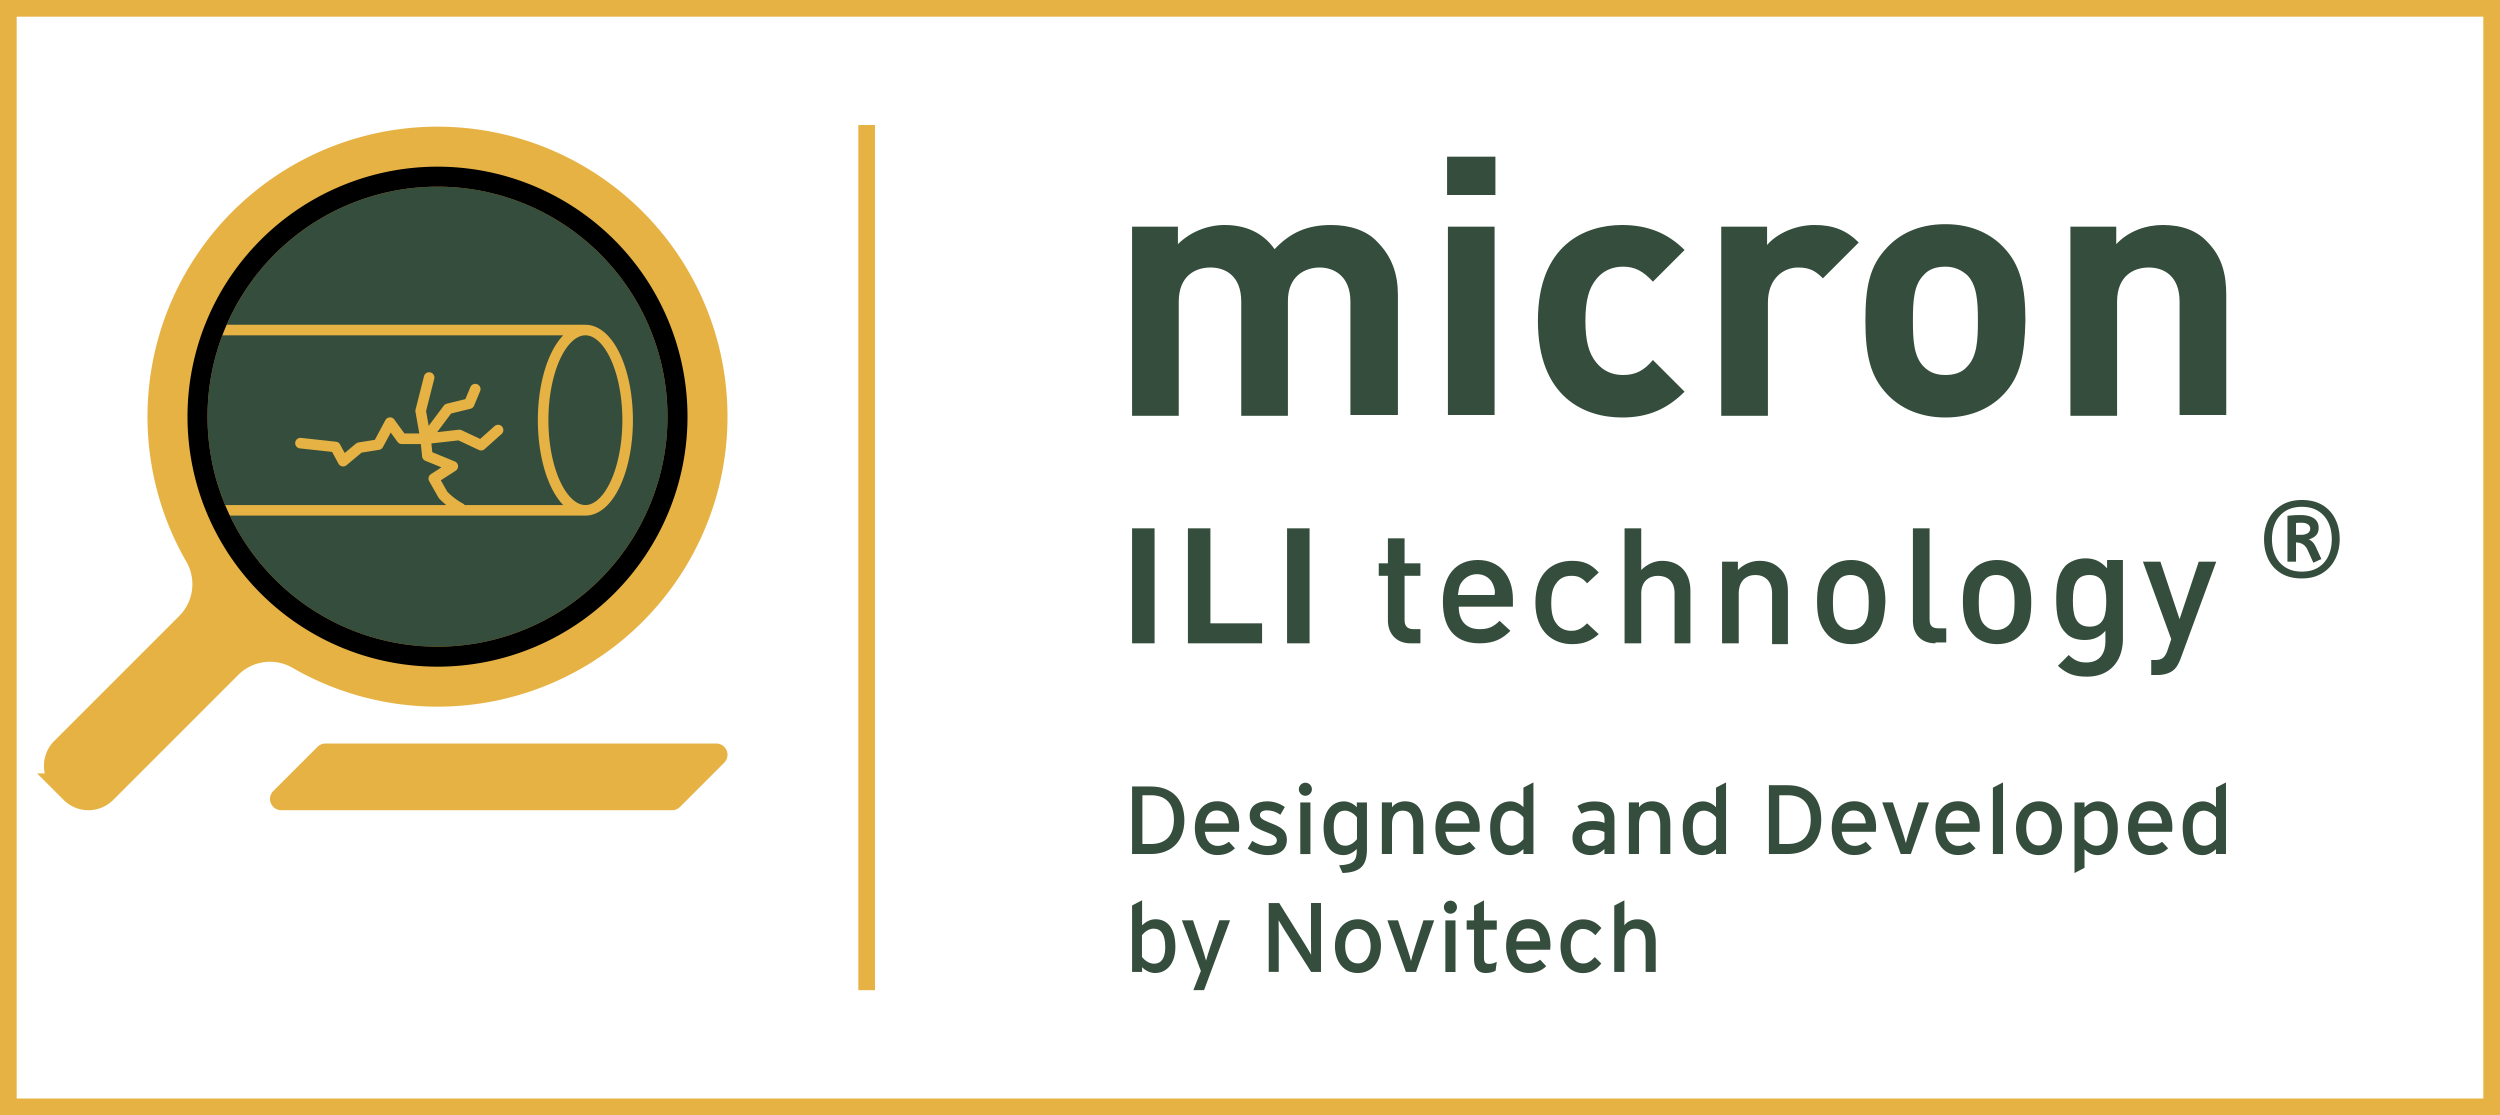 <svg xmlns="http://www.w3.org/2000/svg" crackClass="crack" viewBox="0 0 300 133.82"><defs><style>.letter { fill: #000;}</style><style>.green { fill: #344d3c;}</style><style>.crack { stroke: #e6b244;}</style></defs><path d="M 0 0 h 300 v 133.82 h -300 Z M 2 2 v 129.82 h 296  v -129.82 Z" fill="#e6b244"></path><path d="M 105 15 h -2 v 103.82 h 2 Z" fill="#e6b244"></path><g transform="translate(52.5, 50) scale(0.3)"><g><circle class="green" cx="0" cy="0" r="92.5" stroke-width="8"></circle> <path class="crack" stroke-width="4.225" fill="none" stroke-linecap="round" stroke-linejoin="round" d="M 59.155 37.465 l -145.07 0 M 59.155 -34.648 l -145.07 0 M -4.761 8.845 l -9.521 0 l -4.704 -6.451 l -4.704 8.789 l -7.577 1.211 l -6.479 5.408 l -3.099 -5.69 l -13.972 -1.521 M -4.76 8.845 l -1.972 -11.155 l 3.38 -13.352 M -4.76 8.845 l 8.958 -11.972 l 8.479 -2.085 l 2.423 -5.803 M -4.76 8.845 l 13.493 -1.521 l 8.704 4.085 l 6.789 -6.056 M -4.76 8.845 l 0.704 6.845 l 10.169 4.169 l -7.606 4.901 l 3.69 6.507 a 28.169 28.169 90 0 0 6.986 5.352 M 59.155 37.465 a 36.056 16.901 90 0 1 0 -72.113 a 36.056 16.901 90 0 1 0 72.113"></path></g><path stroke="#e6b244" stroke-width="8" fill="#e6b244" d="
    M 0 96 a 96 96 0 0 0 0 -192 a 96 96 0 0 0 0 192 Z
    M -56 96.995
    A 22 22 0 0 0 -82.556 100.491
    l -50 50
    a 10 10 0 0 1 -14.142 0
    l -3.793 -3.793
    a 10 10 0 0 1 0 -14.142
    l 50 -50
    A 22 22 0 0 0 -96.995 56
    A 112 112 0 1 1 -56 96.995
    A 112 112 0 0 1 -96.995 56
    A 112 112 0 0 0 -56 96.995
    Z"></path><path stroke="#000" stroke-width="8" fill="none" d="M 0 96 a 96 96 0 0 0 0 -192 a 96 96 0 0 0 0 192 Z"></path><path fill="#e6b244" d="
    M4.5 0
    h156.322
    a4.5 4.5 0 0 0 3.182 -1.318
    l17.678 -17.678
    a4.5 4.5 0 0 0 -3.182 -7.682
    h-156.322
    a4.5 4.5 0 0 0 -3.182 1.318
    l-17.678 17.678
    a4.5 4.5 0 0 0 3.182 7.682
    Z" transform="translate(-67 157.42)"></path></g><path d="m26.2 31v-13.6c0-3.1-2-4.1-3.7-4.1-1.7 0-3.8 1-3.8 4v13.8h-5.6v-13.7c0-3.1-1.9-4.1-3.7-4.1-1.8 0-3.8 1-3.8 4.1v13.7h-5.6v-22.7h5.5v2.1c1.5-1.5 3.6-2.3 5.6-2.3 2.5 0 4.6.9 6 2.9 1.9-2 3.9-2.9 6.8-2.9 2.3 0 4.3.7 5.5 2 1.8 1.8 2.5 3.9 2.5 6.4v14.4h-5.7zm32.6.3c-4.5 0-10.1-2.4-10.1-11.6 0-9.1 5.6-11.5 10.1-11.5 3.1 0 5.5 1 7.5 3l-3.8 3.8c-1.2-1.3-2.2-1.8-3.6-1.8-1.3 0-2.4.5-3.2 1.5-.9 1.1-1.3 2.6-1.3 5 0 2.4.4 3.9 1.3 5 .8 1 1.9 1.5 3.2 1.5 1.5 0 2.5-.5 3.6-1.8l3.8 3.8c-2.1 2.1-4.4 3.1-7.5 3.1zm-21-26.7v-4.6h5.8v4.6h-5.8zm.1 26.4v-22.6h5.6v22.6h-5.6zm20.9.3c-4.5 0-10.1-2.4-10.1-11.6 0-9.1 5.6-11.5 10.1-11.5 3.1 0 5.5 1 7.5 3l-3.8 3.8c-1.2-1.3-2.2-1.8-3.6-1.8-1.3 0-2.4.5-3.2 1.5-.9 1.1-1.3 2.6-1.3 5 0 2.4.4 3.9 1.3 5 .8 1 1.9 1.5 3.2 1.5 1.5 0 2.5-.5 3.6-1.8l3.8 3.8c-2.1 2.1-4.4 3.1-7.5 3.1zm24.1-16.7c-.9-.9-1.6-1.3-3-1.3-1.7 0-3.6 1.3-3.6 4.2v13.6h-5.6v-22.7h5.5v2.2c1.1-1.3 3.3-2.4 5.7-2.4 2.2 0 3.8.6 5.3 2.1l-4.3 4.3zm21.7 13.9c-1.4 1.5-3.7 2.8-7 2.8-3.3 0-5.6-1.3-7-2.8-2-2.1-2.6-4.7-2.6-8.8 0-4.1.5-6.6 2.6-8.8 1.4-1.5 3.6-2.8 7-2.8 3.3 0 5.6 1.3 7 2.8 2 2.1 2.6 4.7 2.6 8.8-.1 4.1-.6 6.7-2.6 8.8zm-4.4-14.3c-.7-.6-1.5-1-2.6-1-1.1 0-2 .3-2.6 1-1.2 1.2-1.3 3.1-1.3 5.5 0 2.3.1 4.3 1.3 5.5.7.7 1.5 1 2.6 1 1.1 0 2-.3 2.6-1 1.2-1.2 1.3-3.2 1.3-5.5 0-2.3-.1-4.3-1.3-5.5zm25.5 16.8v-13.6c0-3.1-1.9-4.1-3.7-4.1-1.8 0-3.8 1-3.8 4.1v13.7h-5.6v-22.7h5.5v2.1c1.5-1.6 3.6-2.3 5.6-2.3 2.3 0 4.1.7 5.3 2 1.8 1.8 2.3 3.9 2.3 6.4v14.4h-5.6zm-125.7 27.4v-13.8h2.7v13.8h-2.7zm6.7 0v-13.8h2.7v11.4h6.2v2.4h-8.9zm11.9 0v-13.8h2.7v13.8h-2.7zm14.8 0c-1.8 0-2.7-1.3-2.7-2.7v-5.4h-1.1v-1.5h1.1v-3h2v3h1.9v1.5h-1.9v5.3c0 .7.3 1.1 1.1 1.1h.8v1.7h-1.2zm5.8-4.4c0 1.7.9 2.7 2.5 2.7 1.1 0 1.7-.3 2.4-1l1.3 1.2c-1 1-2 1.5-3.7 1.5-2.5 0-4.4-1.3-4.4-5 0-3.2 1.6-5 4.2-5 2.6 0 4.2 1.9 4.2 4.7v.9h-6.5zm4.1-2.7c-.3-.7-1-1.2-1.9-1.2-.9 0-1.6.5-2 1.2-.2.4-.2.7-.3 1.3h4.4c.1-.5 0-.8-.2-1.3zm9.5 7.2c-2.2 0-4.4-1.4-4.4-5 0-3.7 2.2-5 4.4-5 1.4 0 2.3.4 3.2 1.4l-1.4 1.3c-.6-.7-1.1-.9-1.9-.9-.8 0-1.4.3-1.8.9-.4.5-.6 1.2-.6 2.4 0 1.1.2 1.9.6 2.4.4.6 1.1.9 1.8.9.8 0 1.3-.3 1.9-.9l1.4 1.3c-.9.8-1.8 1.2-3.2 1.2zm12.3-.1v-6c0-1.5-.9-2.1-2-2.1-1.1 0-2 .7-2 2.1v6h-2v-13.8h2v5c.7-.7 1.6-1.1 2.5-1.1 2.2 0 3.4 1.5 3.4 3.6v6.3h-1.9zm11.7 0v-6c0-1.5-.9-2.2-2-2.2-1.1 0-2 .7-2 2.2v6h-2v-9.8h1.9v1c.7-.7 1.6-1.1 2.6-1.1 1 0 1.8.3 2.4.9.8.7 1 1.7 1 2.8v6.3h-1.9zm12.4-1.1c-.6.7-1.6 1.2-2.9 1.2-1.3 0-2.3-.5-2.9-1.2-.9-1-1.2-2.2-1.2-3.9 0-1.6.2-2.9 1.2-3.8.6-.7 1.6-1.2 2.9-1.2 1.3 0 2.3.5 2.9 1.2.9 1 1.2 2.2 1.2 3.8-.1 1.7-.3 3-1.2 3.9zm-1.5-6.5c-.4-.4-.9-.6-1.5-.6-.6 0-1.1.2-1.4.6-.6.6-.7 1.6-.7 2.7s.1 2.1.7 2.7c.4.4.9.6 1.4.6.6 0 1.1-.2 1.5-.6.6-.6.7-1.6.7-2.7s-.1-2.1-.7-2.7zm8.7 7.6c-1.9 0-2.7-1.3-2.7-2.7v-11.1h2v10.9c0 .8.3 1.1 1.1 1.1h.9v1.7h-1.3zm10.3-1.1c-.6.7-1.6 1.2-2.9 1.2-1.3 0-2.3-.5-2.9-1.2-.9-1-1.2-2.2-1.2-3.9 0-1.6.2-2.9 1.2-3.8.6-.7 1.6-1.2 2.9-1.2 1.3 0 2.3.5 2.9 1.2.9 1 1.2 2.2 1.2 3.8 0 1.7-.2 3-1.2 3.9zm-1.5-6.5c-.4-.4-.9-.6-1.5-.6-.6 0-1.1.2-1.4.6-.6.6-.7 1.6-.7 2.7s.1 2.1.7 2.7c.4.4.8.6 1.4.6.6 0 1.1-.2 1.5-.6.6-.6.7-1.6.7-2.7s-.1-2.1-.7-2.7zm9.4 11.6c-1.5 0-2.4-.3-3.5-1.3l1.3-1.3c.6.6 1.2.9 2.1.9 1.7 0 2.3-1.2 2.3-2.5v-1.3c-.7.8-1.5 1.1-2.5 1.1-1 0-1.8-.3-2.3-.9-.9-.9-1.1-2.3-1.1-4 0-1.7.2-3 1.1-4 .5-.5 1.4-.9 2.4-.9 1 0 1.8.3 2.6 1.2v-1h1.9v9.7c-.1 2.6-1.7 4.3-4.3 4.3zm.3-12.2c-1.8 0-2 1.5-2 3.1 0 1.5.2 3.1 2 3.1 1.8 0 2-1.5 2-3.1 0-1.6-.3-3.1-2-3.1zm10.9 10.1c-.2.5-.4.9-.7 1.2-.5.5-1.3.7-2 .7h-.8v-1.8h.5c.8 0 1.1-.3 1.4-1l.5-1.5-3.4-9.3h2.1l2.3 6.9 2.3-6.9h2.1l-4.3 11.7z" class="green" transform="translate(135.85, 18.8)"></path><path d="M 25.956 71.564 A 31.744 31.744 0 0 1 15.801 67.701 Q 8.001 63.001 4.001 54.801 A 39.498 39.498 0 0 1 0.335 42.029 A 49.546 49.546 0 0 1 0.001 36.201 A 42.947 42.947 0 0 1 1.523 24.597 A 37.5 37.5 0 0 1 4.101 17.901 Q 8.201 9.701 16.001 4.851 A 31.453 31.453 0 0 1 26.886 0.711 A 43.187 43.187 0 0 1 34.901 0.001 A 45.193 45.193 0 0 1 43.496 0.776 Q 49.349 1.91 53.951 4.701 Q 61.701 9.401 65.751 17.601 A 39.183 39.183 0 0 1 69.48 30.525 A 49.051 49.051 0 0 1 69.801 36.201 A 42.321 42.321 0 0 1 68.035 48.572 A 38.053 38.053 0 0 1 65.701 54.451 Q 61.601 62.701 53.751 67.551 A 31.833 31.833 0 0 1 42.669 71.719 A 43.438 43.438 0 0 1 34.801 72.401 A 44.428 44.428 0 0 1 25.956 71.564 Z M 34.901 66.101 A 34.97 34.97 0 0 0 41.743 65.465 Q 46.399 64.537 50.051 62.251 Q 56.201 58.401 59.351 51.651 A 33.27 33.27 0 0 0 62.112 42.077 A 42.915 42.915 0 0 0 62.501 36.201 A 41.087 41.087 0 0 0 61.75 28.168 A 31.549 31.549 0 0 0 59.301 20.701 Q 56.101 14.001 49.951 10.151 A 24.557 24.557 0 0 0 41.678 6.936 A 34.38 34.38 0 0 0 34.901 6.301 A 34.288 34.288 0 0 0 27.872 6.986 A 24.784 24.784 0 0 0 19.801 10.151 Q 13.601 14.001 10.451 20.751 A 33.27 33.27 0 0 0 7.69 30.325 A 42.915 42.915 0 0 0 7.301 36.201 Q 7.301 44.901 10.501 51.651 Q 13.701 58.401 19.851 62.251 A 24.557 24.557 0 0 0 28.123 65.465 A 34.38 34.38 0 0 0 34.901 66.101 Z M 52.901 54.501 L 45.501 57.901 L 40.101 45.901 A 12.231 12.231 0 0 0 37.304 41.996 Q 34.306 39.265 29.501 39.201 L 29.501 56.901 L 21.601 56.901 L 21.601 14.601 Q 24.301 14.301 27.051 14.101 Q 29.801 13.901 33.601 13.901 A 33.862 33.862 0 0 1 38.201 14.194 Q 40.62 14.526 42.604 15.235 A 14.966 14.966 0 0 1 45.951 16.901 A 9.673 9.673 0 0 1 50.281 23.943 A 13.925 13.925 0 0 1 50.401 25.801 A 11.903 11.903 0 0 1 50.053 28.754 A 8.608 8.608 0 0 1 48.101 32.451 A 11.537 11.537 0 0 1 45.513 34.557 Q 44.285 35.306 42.755 35.896 A 23.079 23.079 0 0 1 41.301 36.401 Q 43.601 37.401 45.201 39.251 A 15.645 15.645 0 0 1 46.635 41.216 Q 47.41 42.46 48.101 44.001 L 52.901 54.501 Z M 29.501 21.201 L 29.501 32.101 L 34.501 32.101 Q 37.371 32.101 39.383 31.147 A 7.638 7.638 0 0 0 40.351 30.601 A 4.995 4.995 0 0 0 41.966 28.909 Q 42.601 27.788 42.601 26.301 A 4.339 4.339 0 0 0 41.078 22.964 A 6.414 6.414 0 0 0 40.501 22.501 A 7.099 7.099 0 0 0 38.453 21.516 Q 37.515 21.226 36.382 21.099 A 16.957 16.957 0 0 0 34.501 21.001 Q 33.201 21.001 31.901 21.051 Q 30.601 21.101 29.501 21.201 Z" class="green" transform="translate(271.687, 60) scale(0.13)"></path><path d="m8.52 6.06c0 3.95-2.53 5.6-5.46 5.6h-3.06v-10.993h3.06c3.01 0 5.46 1.65 5.46 5.6zm-1.71 0c0-2.35-1.09-3.97-3.75-3.97h-1.38v7.94h1.38c2.66 0 3.75-1.62 3.75-3.97zm10.63 1.23c0 .3-.03.58-.05.75h-5.55c.18 1.62 1.09 2.3 2.11 2.3.7 0 1.26-.26 1.82-.67l.98 1.06c-.74.71-1.62 1.1-2.9 1.1-1.97 0-3.63-1.58-3.63-4.37s1.5-4.39 3.68-4.39c2.38 0 3.54 1.94 3.54 4.21zm-1.67-.61c-.08-1.15-.62-2.11-1.98-2.11-1.1 0-1.78.77-1.92 2.11h3.91zm9.43 2.68c0 1.86-1.5 2.48-3.15 2.48-1.14 0-2.37-.45-3.22-1.07l.75-1.25c.78.54 1.67.83 2.45.83 1.04 0 1.54-.34 1.54-.93 0-.64-.74-.94-1.95-1.41-1.81-.7-2.47-1.31-2.47-2.64 0-1.5 1.18-2.29 2.87-2.29 1.06 0 2.1.38 2.85.93l-.72 1.26c-.69-.48-1.38-.72-2.18-.72s-1.15.32-1.15.77c0 .42.29.72 1.55 1.22 1.87.72 2.83 1.23 2.83 2.82zm4.08-8.24c0 .58-.48 1.06-1.06 1.06s-1.07-.48-1.07-1.06.48-1.07 1.07-1.07 1.06.48 1.06 1.07zm-.24 10.55h-1.65v-8.4h1.65v8.4zm9.2-.81c0 2.56-.93 3.79-3.97 3.89l-.56-1.25c2.37-.11 2.88-.75 2.88-2.5v-.14c-.61.56-1.3.98-2.18.98-1.79 0-3.23-1.31-3.23-4.51 0-2.88 1.58-4.24 3.31-4.24.85 0 1.65.45 2.1.96v-.78h1.65v7.6zm-1.62-1.62v-3.54c-.37-.5-1.14-1.1-1.97-1.1-1.18 0-1.82.9-1.82 2.67 0 2.11.67 3.04 1.89 3.04.78 0 1.47-.53 1.91-1.07zm10.81 2.42h-1.65v-4.75c0-1.7-.64-2.31-1.73-2.31s-1.73.78-1.73 2.15v4.91h-1.65v-8.4h1.65v.8c.42-.61 1.25-.98 2.11-.98 1.95 0 2.99 1.28 2.99 3.76v4.82zm9.18-4.37c0 .3-.03.58-.05.75h-5.55c.18 1.62 1.09 2.3 2.11 2.3.7 0 1.26-.26 1.82-.67l.98 1.06c-.74.71-1.62 1.1-2.9 1.1-1.97 0-3.63-1.58-3.63-4.37s1.5-4.39 3.68-4.39c2.38 0 3.54 1.94 3.54 4.21zm-1.67-.61c-.08-1.15-.62-2.11-1.98-2.11-1.1 0-1.78.77-1.92 2.11h3.91zm10.41 4.98h-1.63v-.8c-.61.56-1.31.98-2.19.98-1.81 0-3.23-1.31-3.23-4.51 0-2.88 1.57-4.24 3.31-4.24.85 0 1.65.45 2.11.96v-3.2l1.63-.85v11.67zm-1.62-2.42v-3.54c-.37-.5-1.14-1.1-1.97-1.1-1.18 0-1.82.9-1.82 2.67 0 2.11.67 3.04 1.89 3.04.78 0 1.47-.53 1.91-1.07zm14.8 2.42h-1.62v-.83c-.58.58-1.39 1.01-2.3 1.01-1.36 0-2.91-.77-2.91-2.83 0-1.87 1.44-2.72 3.35-2.72.78 0 1.41.11 1.87.32v-.62c0-.91-.56-1.42-1.58-1.42-.86 0-1.54.16-2.19.53l-.64-1.25c.8-.5 1.7-.75 2.88-.75 1.87 0 3.15.91 3.15 2.82v5.76zm-1.62-2.38v-1.2c-.45-.22-1.02-.37-1.92-.37-1.06 0-1.73.48-1.73 1.25 0 .83.53 1.39 1.62 1.39.88 0 1.65-.54 2.03-1.07zm10.74 2.38h-1.65v-4.75c0-1.7-.64-2.31-1.73-2.31s-1.73.78-1.73 2.15v4.91h-1.65v-8.4h1.65v.8c.42-.61 1.25-.98 2.11-.98 1.95 0 2.99 1.28 2.99 3.76v4.82zm9.06 0h-1.63v-.8c-.61.56-1.31.98-2.19.98-1.81 0-3.23-1.31-3.23-4.51 0-2.88 1.57-4.24 3.31-4.24.85 0 1.65.45 2.11.96v-3.2l1.63-.85v11.67zm-1.62-2.42v-3.54c-.37-.5-1.14-1.1-1.97-1.1-1.18 0-1.82.9-1.82 2.67 0 2.11.67 3.04 1.89 3.04.78 0 1.47-.53 1.91-1.07zm17.12-3.18c0 3.95-2.53 5.6-5.46 5.6h-3.06v-11.2h3.06c3.01 0 5.46 1.65 5.46 5.6zm-1.71 0c0-2.35-1.09-3.97-3.75-3.97h-1.38v7.94h1.38c2.66 0 3.75-1.62 3.75-3.97zm10.64 1.23c0 .3-.03.58-.05.75h-5.55c.18 1.62 1.09 2.3 2.11 2.3.7 0 1.26-.26 1.82-.67l.98 1.06c-.74.71-1.62 1.1-2.9 1.1-1.97 0-3.63-1.58-3.63-4.37s1.5-4.39 3.68-4.39c2.38 0 3.54 1.94 3.54 4.21zm-1.67-.61c-.08-1.15-.62-2.11-1.98-2.11-1.1 0-1.78.77-1.92 2.11h3.91zm10.29-3.42-2.96 8.4h-1.65l-3.01-8.4h1.73l1.5 4.56c.27.82.51 1.6.62 2.07.1-.46.32-1.25.58-2.07l1.44-4.56h1.75zm8.27 4.03c0 .3-.03.58-.05.75h-5.55c.18 1.62 1.09 2.3 2.11 2.3.7 0 1.26-.26 1.82-.67l.98 1.06c-.74.71-1.62 1.1-2.9 1.1-1.97 0-3.63-1.58-3.63-4.37s1.5-4.39 3.68-4.39c2.38 0 3.54 1.94 3.54 4.21zm-1.67-.61c-.08-1.15-.62-2.11-1.98-2.11-1.1 0-1.78.77-1.92 2.11h3.91zm5.45 4.98h-1.65v-10.8l1.65-.86v11.67zm9.6-4.24c0 2.78-1.63 4.42-3.79 4.42s-3.7-1.74-3.7-4.37 1.63-4.39 3.75-4.39 3.75 1.71 3.75 4.34zm-1.67.05c0-1.71-.82-2.82-2.14-2.82-1.25 0-2.02 1.1-2.02 2.77 0 1.84.85 2.85 2.1 2.85s2.06-1.26 2.06-2.8zm10.76.13c0 2.88-1.57 4.24-3.31 4.24-.85 0-1.65-.45-2.11-.96v3.03l-1.63.85v-11.49h1.63v.8c.61-.56 1.31-.98 2.19-.98 1.81 0 3.23 1.31 3.23 4.51zm-1.65.05c0-2.11-.67-3.04-1.89-3.04-.79 0-1.47.53-1.91 1.07v3.54c.37.5 1.14 1.1 1.97 1.1 1.18 0 1.83-.9 1.83-2.67zm10.53-.36c0 .3-.03.58-.05.75h-5.55c.18 1.62 1.09 2.3 2.11 2.3.7 0 1.26-.26 1.82-.67l.98 1.06c-.74.71-1.62 1.1-2.9 1.1-1.97 0-3.63-1.58-3.63-4.37s1.5-4.39 3.68-4.39c2.38 0 3.54 1.94 3.54 4.21zm-1.67-.61c-.08-1.15-.62-2.11-1.98-2.11-1.1 0-1.78.77-1.92 2.11h3.91zm10.4 4.98h-1.63v-.8c-.61.56-1.31.98-2.19.98-1.81 0-3.23-1.31-3.23-4.51 0-2.88 1.57-4.24 3.31-4.24.85 0 1.65.45 2.11.96v-3.2l1.63-.85v11.67zm-1.62-2.42v-3.54c-.37-.5-1.14-1.1-1.97-1.1-1.18 0-1.82.9-1.82 2.67 0 2.11.67 3.04 1.89 3.04.78 0 1.47-.53 1.91-1.07zm-169.44 17.56c0 2.88-1.57 4.24-3.31 4.24-.85 0-1.65-.45-2.11-.96v.78h-1.63v-10.82l1.63-.85v4.07c.61-.56 1.31-.98 2.19-.98 1.81 0 3.23 1.31 3.23 4.51zm-1.65.05c0-2.11-.67-3.04-1.89-3.04-.78 0-1.47.53-1.9 1.07v3.54c.37.5 1.14 1.1 1.97 1.1 1.18 0 1.82-.9 1.82-2.67zm10.55-4.39-4.23 11.36h-1.74l1.22-3.12-3.09-8.24h1.81l1.38 4.11c.24.74.64 1.99.74 2.45.14-.5.5-1.7.75-2.42l1.42-4.15h1.74zm14.81 8.4h-1.6l-4.47-7.03c-.27-.42-.66-1.09-.83-1.38 0 .42.02 1.97.02 2.59v5.81h-1.63v-11.2h1.71l4.26 6.83c.29.46.77 1.3.93 1.58 0-.42-.02-2.02-.02-2.64v-5.78h1.63v11.2zm9.76-4.24c0 2.79-1.63 4.42-3.79 4.42s-3.7-1.74-3.7-4.37c0-2.75 1.63-4.39 3.75-4.39s3.75 1.71 3.75 4.34zm-1.67.05c0-1.71-.82-2.82-2.14-2.82-1.25 0-2.02 1.1-2.02 2.77 0 1.84.85 2.85 2.1 2.85s2.06-1.26 2.06-2.8zm10.34-4.21-2.96 8.4h-1.65l-3.01-8.4h1.73l1.5 4.56c.27.82.51 1.6.62 2.07.1-.46.32-1.25.58-2.07l1.44-4.56h1.75zm3.71-2.14c0 .58-.48 1.06-1.06 1.06s-1.07-.48-1.07-1.06.48-1.07 1.07-1.07 1.06.48 1.06 1.07zm-.24 10.55h-1.65v-8.4h1.65v8.4zm6.72-1.67-.19 1.46c-.4.22-.96.38-1.62.38-1.17 0-1.89-.72-1.89-2.22v-4.85h-1.2v-1.5h1.2v-2.4l1.62-.86v3.27h2.08v1.5h-2.08v4.56c0 .78.26 1.01.86 1.01.43 0 .91-.16 1.22-.34zm8.74-2.71c0 .3-.03.58-.05.75h-5.55c.18 1.62 1.09 2.3 2.11 2.3.7 0 1.26-.26 1.82-.67l.98 1.06c-.74.71-1.62 1.1-2.9 1.1-1.97 0-3.63-1.58-3.63-4.37s1.5-4.39 3.68-4.39c2.38 0 3.54 1.94 3.54 4.21zm-1.67-.61c-.08-1.15-.62-2.11-1.98-2.11-1.1 0-1.78.77-1.92 2.11h3.91zm9.97-2.17-.98 1.17c-.69-.7-1.3-1.02-2.05-1.02-1.2 0-1.97 1.07-1.97 2.79s.7 2.83 2.02 2.83c.78 0 1.25-.35 1.9-1.04l1.06 1.04c-.66.83-1.49 1.57-3.01 1.57-2.05 0-3.63-1.73-3.63-4.35 0-2.79 1.63-4.4 3.68-4.4 1.23 0 2.19.5 2.98 1.42zm8.85 7.15h-1.65v-4.75c0-1.7-.64-2.3-1.73-2.3s-1.73.78-1.73 2.14v4.91h-1.65v-10.8l1.65-.86v4.07c.42-.61 1.25-.98 2.11-.98 1.95 0 2.99 1.28 2.99 3.76v4.82z" class="green" transform="translate(135.85, 93.888) scale(0.737)"></path></svg>